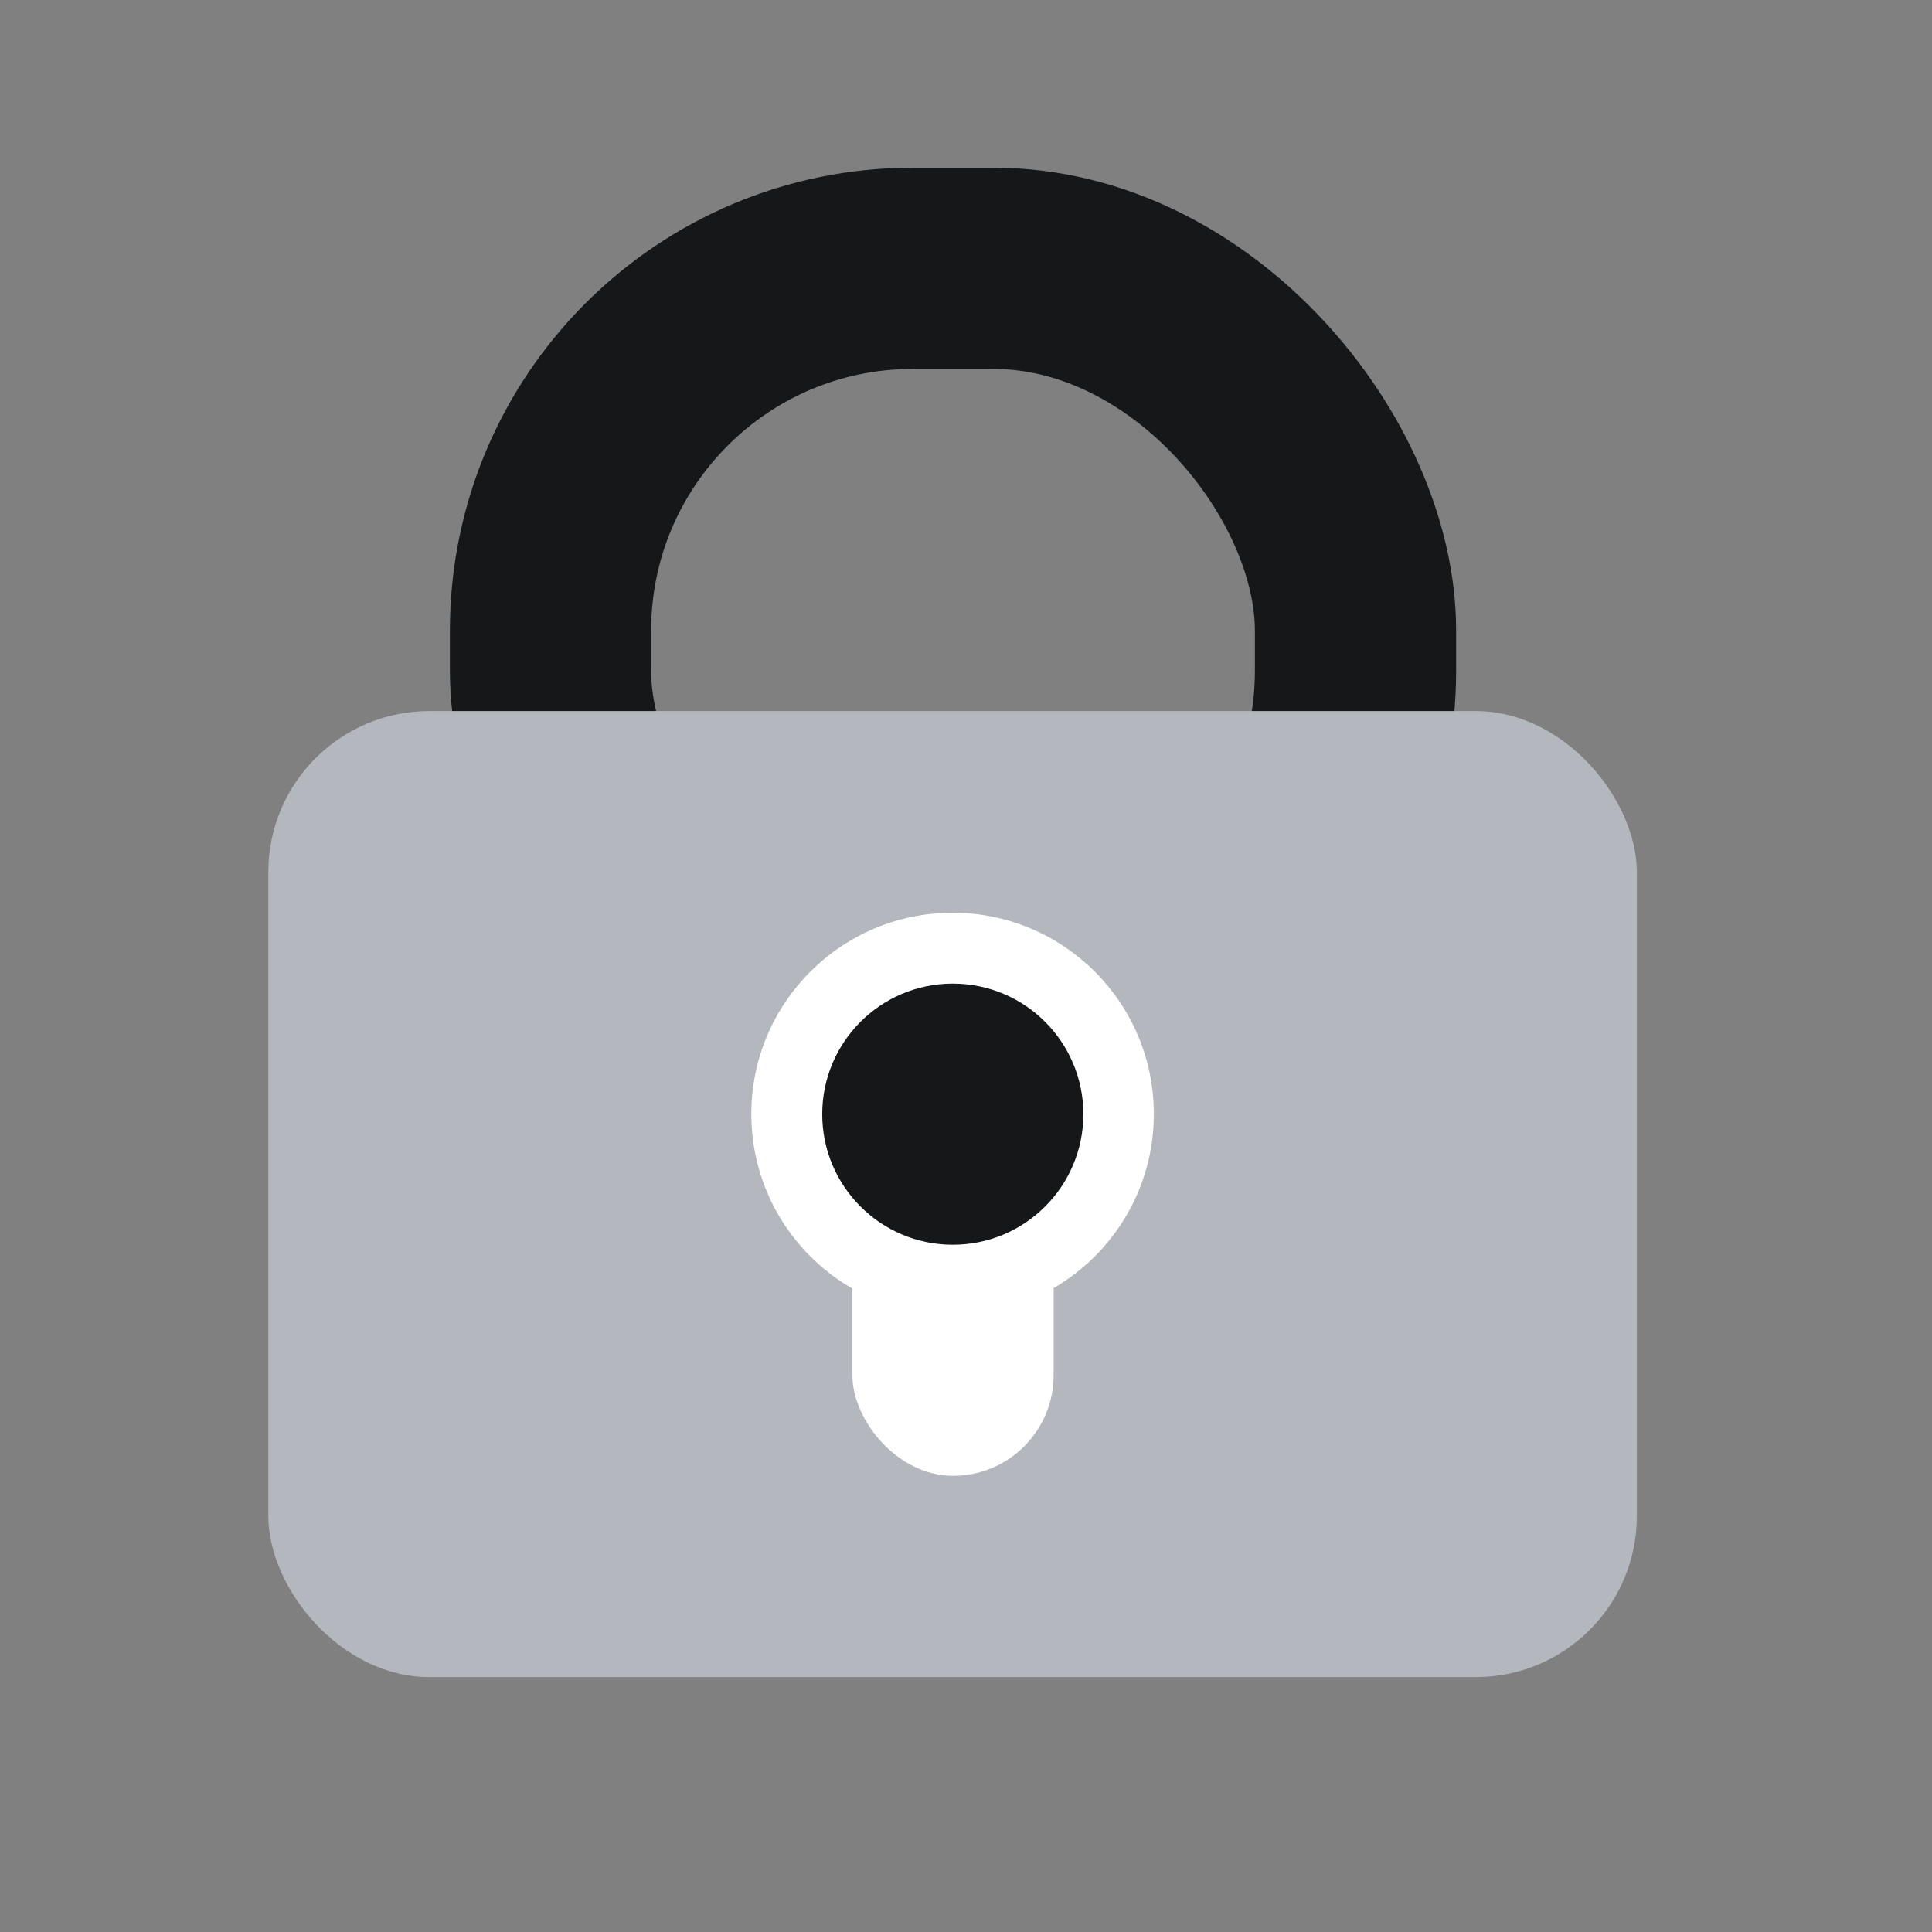<svg width="36" height="36" viewBox="0 0 36 36" fill="none" xmlns="http://www.w3.org/2000/svg">
<rect x="0" y="0" width="36" height="36" fill="#808080" stroke="none"/>
<rect x="10.258" y="5" width="15" height="14.25" rx="6.75" stroke="#161719" stroke-width="3.75"/>
<rect x="5" y="13.25" width="25.5" height="18" rx="3" fill="#B4B7BD"/>
<circle cx="17.75" cy="20.758" r="3.75" fill="white"/>
<rect x="15.883" y="20.75" width="3.75" height="6.75" rx="1.875" fill="white"/>
<circle cx="17.754" cy="20.761" r="2.433" fill="#161719"/>
</svg>
